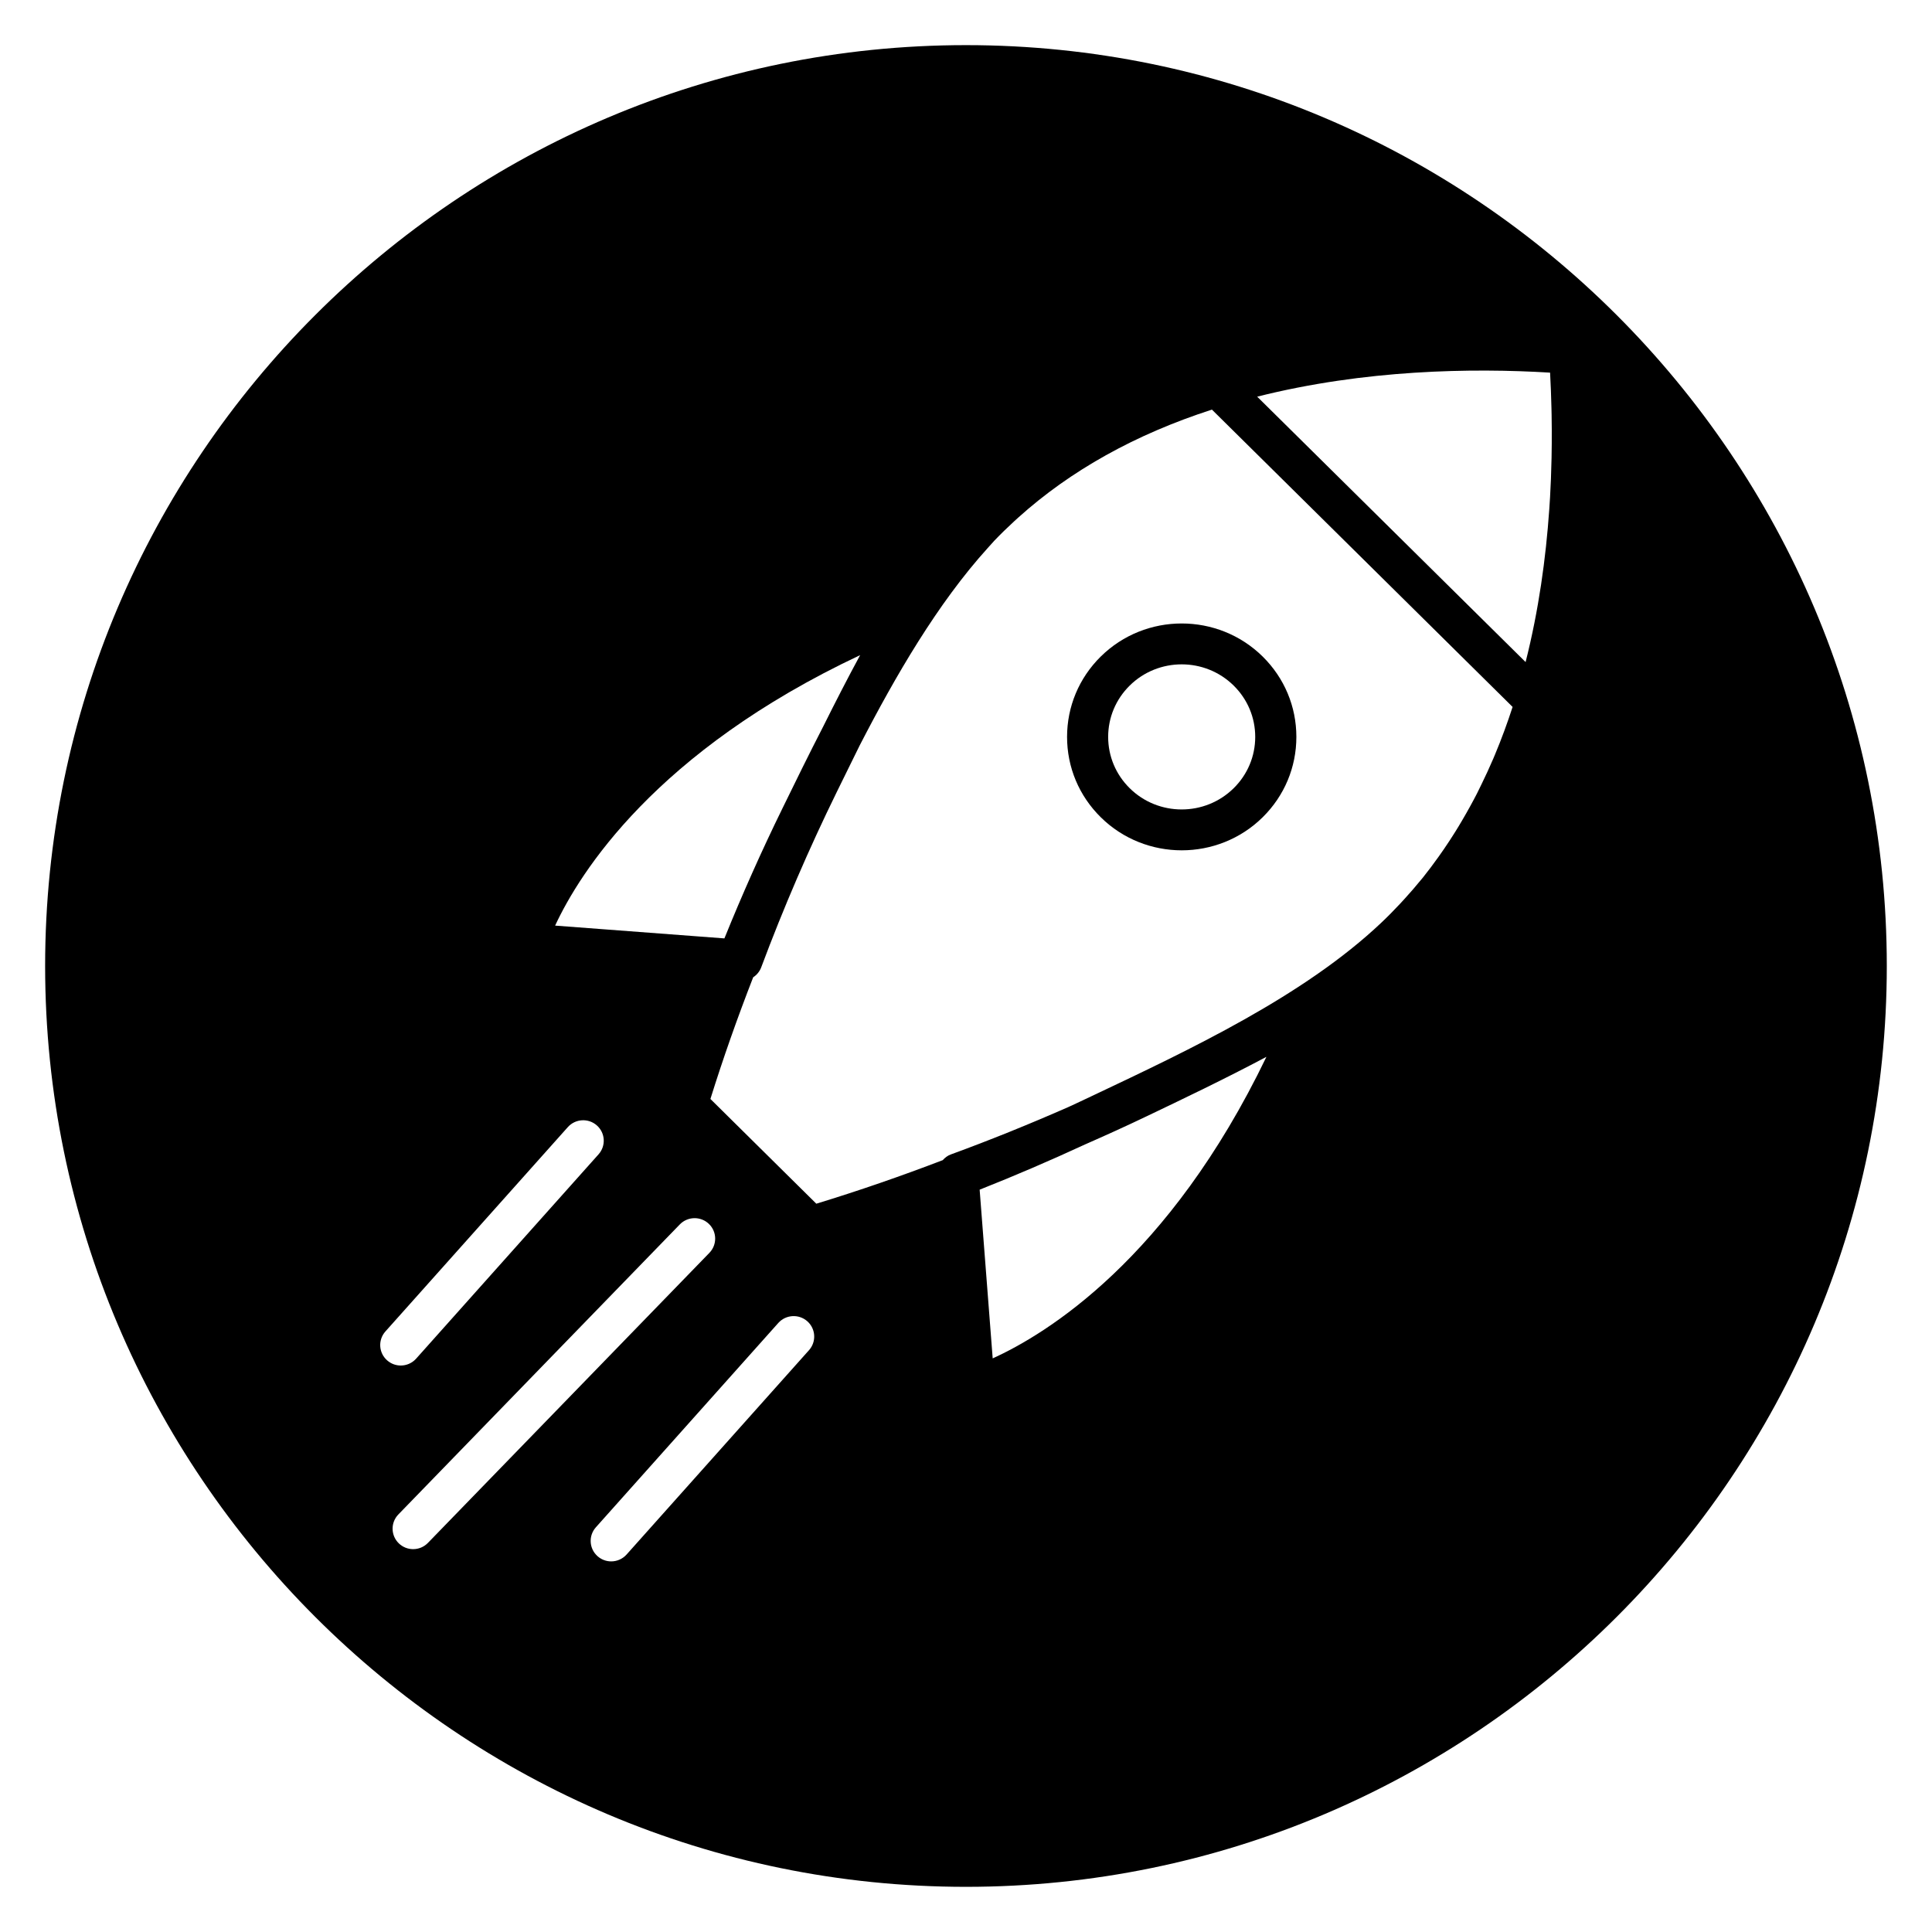 <?xml version="1.0" encoding="UTF-8"?>
<!-- Uploaded to: SVG Repo, www.svgrepo.com, Generator: SVG Repo Mixer Tools -->
<svg fill="#000000" width="800px" height="800px" version="1.1" viewBox="144 144 512 512" xmlns="http://www.w3.org/2000/svg">
 <g>
  <path d="m435.69 318.01c-5.742 5.68-8.906 13.238-8.906 21.277 0 8.043 3.164 15.598 8.91 21.277 5.918 5.852 13.695 8.781 21.473 8.781 7.777 0 15.555-2.93 21.473-8.781 5.746-5.68 8.91-13.242 8.91-21.277 0-8.043-3.164-15.598-8.914-21.281-11.844-11.703-31.105-11.707-42.945 0.004zm40.957 21.277c0 5.129-2.023 9.953-5.695 13.586h-0.004c-7.602 7.519-19.977 7.523-27.578 0-3.672-3.633-5.695-8.457-5.695-13.586 0-5.133 2.023-9.957 5.691-13.586 3.801-3.758 8.797-5.641 13.793-5.641s9.988 1.883 13.793 5.641c3.672 3.629 5.695 8.457 5.695 13.586z"/>
  <path d="m400 155.96c-134.56 0-244.04 109.47-244.04 244.04 0 134.56 109.47 244.03 244.03 244.03s244.03-109.47 244.03-244.03c0.004-134.56-109.47-244.04-244.03-244.04zm-28.055 161.66c-3.465 6.379-6.699 12.727-9.727 18.797-3.879 7.523-7.488 14.906-10.867 21.82-5.562 11.348-10.68 22.855-15.375 34.449l-44.863-3.391c6.484-13.938 26.543-46.137 80.832-71.676zm-125.81 179.23 48.344-54.152c2-2.234 5.441-2.441 7.691-0.453s2.453 5.414 0.457 7.656l-48.348 54.156c-1.078 1.203-2.574 1.82-4.074 1.82-1.285 0-2.578-0.453-3.613-1.371-2.254-1.988-2.457-5.418-0.457-7.656zm7.352 57.688c-1.363 0-2.727-0.504-3.785-1.523-2.16-2.078-2.223-5.512-0.133-7.668l74.594-76.867c2.094-2.152 5.539-2.211 7.703-0.133 2.16 2.078 2.223 5.512 0.133 7.668l-74.594 76.867c-1.07 1.105-2.492 1.656-3.918 1.656zm104.91-52.73-48.348 54.156c-1.078 1.203-2.574 1.82-4.074 1.82-1.285 0-2.578-0.453-3.613-1.371-2.25-1.988-2.453-5.414-0.457-7.656l48.348-54.156c2.004-2.234 5.441-2.441 7.691-0.453 2.25 1.996 2.449 5.418 0.453 7.66zm48.676 2.176-3.457-44.707c9.371-3.715 18.684-7.711 27.902-11.977 5.457-2.398 10.883-4.852 16.227-7.414 9.535-4.555 20.703-9.883 31.867-15.812-25.859 53.738-58.48 73.535-72.539 79.91zm133.12-160.03c-0.148 0.363-0.301 0.723-0.453 1.082-0.977 2.281-2.023 4.543-3.117 6.785-0.414 0.844-0.816 1.695-1.238 2.523-0.57 1.113-1.168 2.215-1.77 3.316-0.688 1.254-1.395 2.492-2.109 3.711-0.605 1.031-1.219 2.059-1.859 3.078-0.988 1.578-2 3.129-3.043 4.644-0.453 0.66-0.91 1.316-1.379 1.969-1.348 1.883-2.719 3.731-4.152 5.516-0.176 0.219-0.371 0.434-0.547 0.652-1.359 1.668-2.762 3.285-4.199 4.863-0.422 0.465-0.848 0.93-1.273 1.387-1.637 1.742-3.305 3.453-5.039 5.086-20.422 19.301-50.234 33.398-76.562 45.848-2.074 0.996-4.16 1.957-6.246 2.926-10.305 4.531-20.754 8.773-31.266 12.613-0.852 0.312-1.531 0.863-2.109 1.5-11.117 4.254-22.301 8.125-33.5 11.539l-28.066-27.758c3.363-10.777 7.164-21.543 11.332-32.242 0.945-0.617 1.707-1.516 2.125-2.625 5.898-15.77 12.648-31.43 20.066-46.555 1.871-3.832 3.891-7.949 6.008-12.211 9.512-18.461 20.652-37.664 33.965-52.375 0.59-0.648 1.168-1.32 1.762-1.953 1.684-1.766 3.449-3.473 5.254-5.137 0.355-0.328 0.707-0.648 1.066-0.969 13.824-12.453 31.027-22.066 51.332-28.617l79.68 78.793c-1.379 4.242-2.922 8.453-4.66 12.609zm14.984-78.578c-0.035 1.859-0.09 3.707-0.164 5.547-0.062 1.598-0.141 3.215-0.234 4.848-0.062 1.09-0.137 2.168-0.211 3.25-0.898 12.906-2.789 26.688-6.269 40.434l-71.133-70.336c28.531-7.18 56.887-7.621 77.621-6.367 0.172 3.152 0.289 6.277 0.363 9.387 0.016 0.578 0.031 1.148 0.039 1.734 0.051 2.59 0.055 5.156 0.039 7.711-0.008 1.25-0.027 2.519-0.051 3.793z"/>
 </g>
</svg>